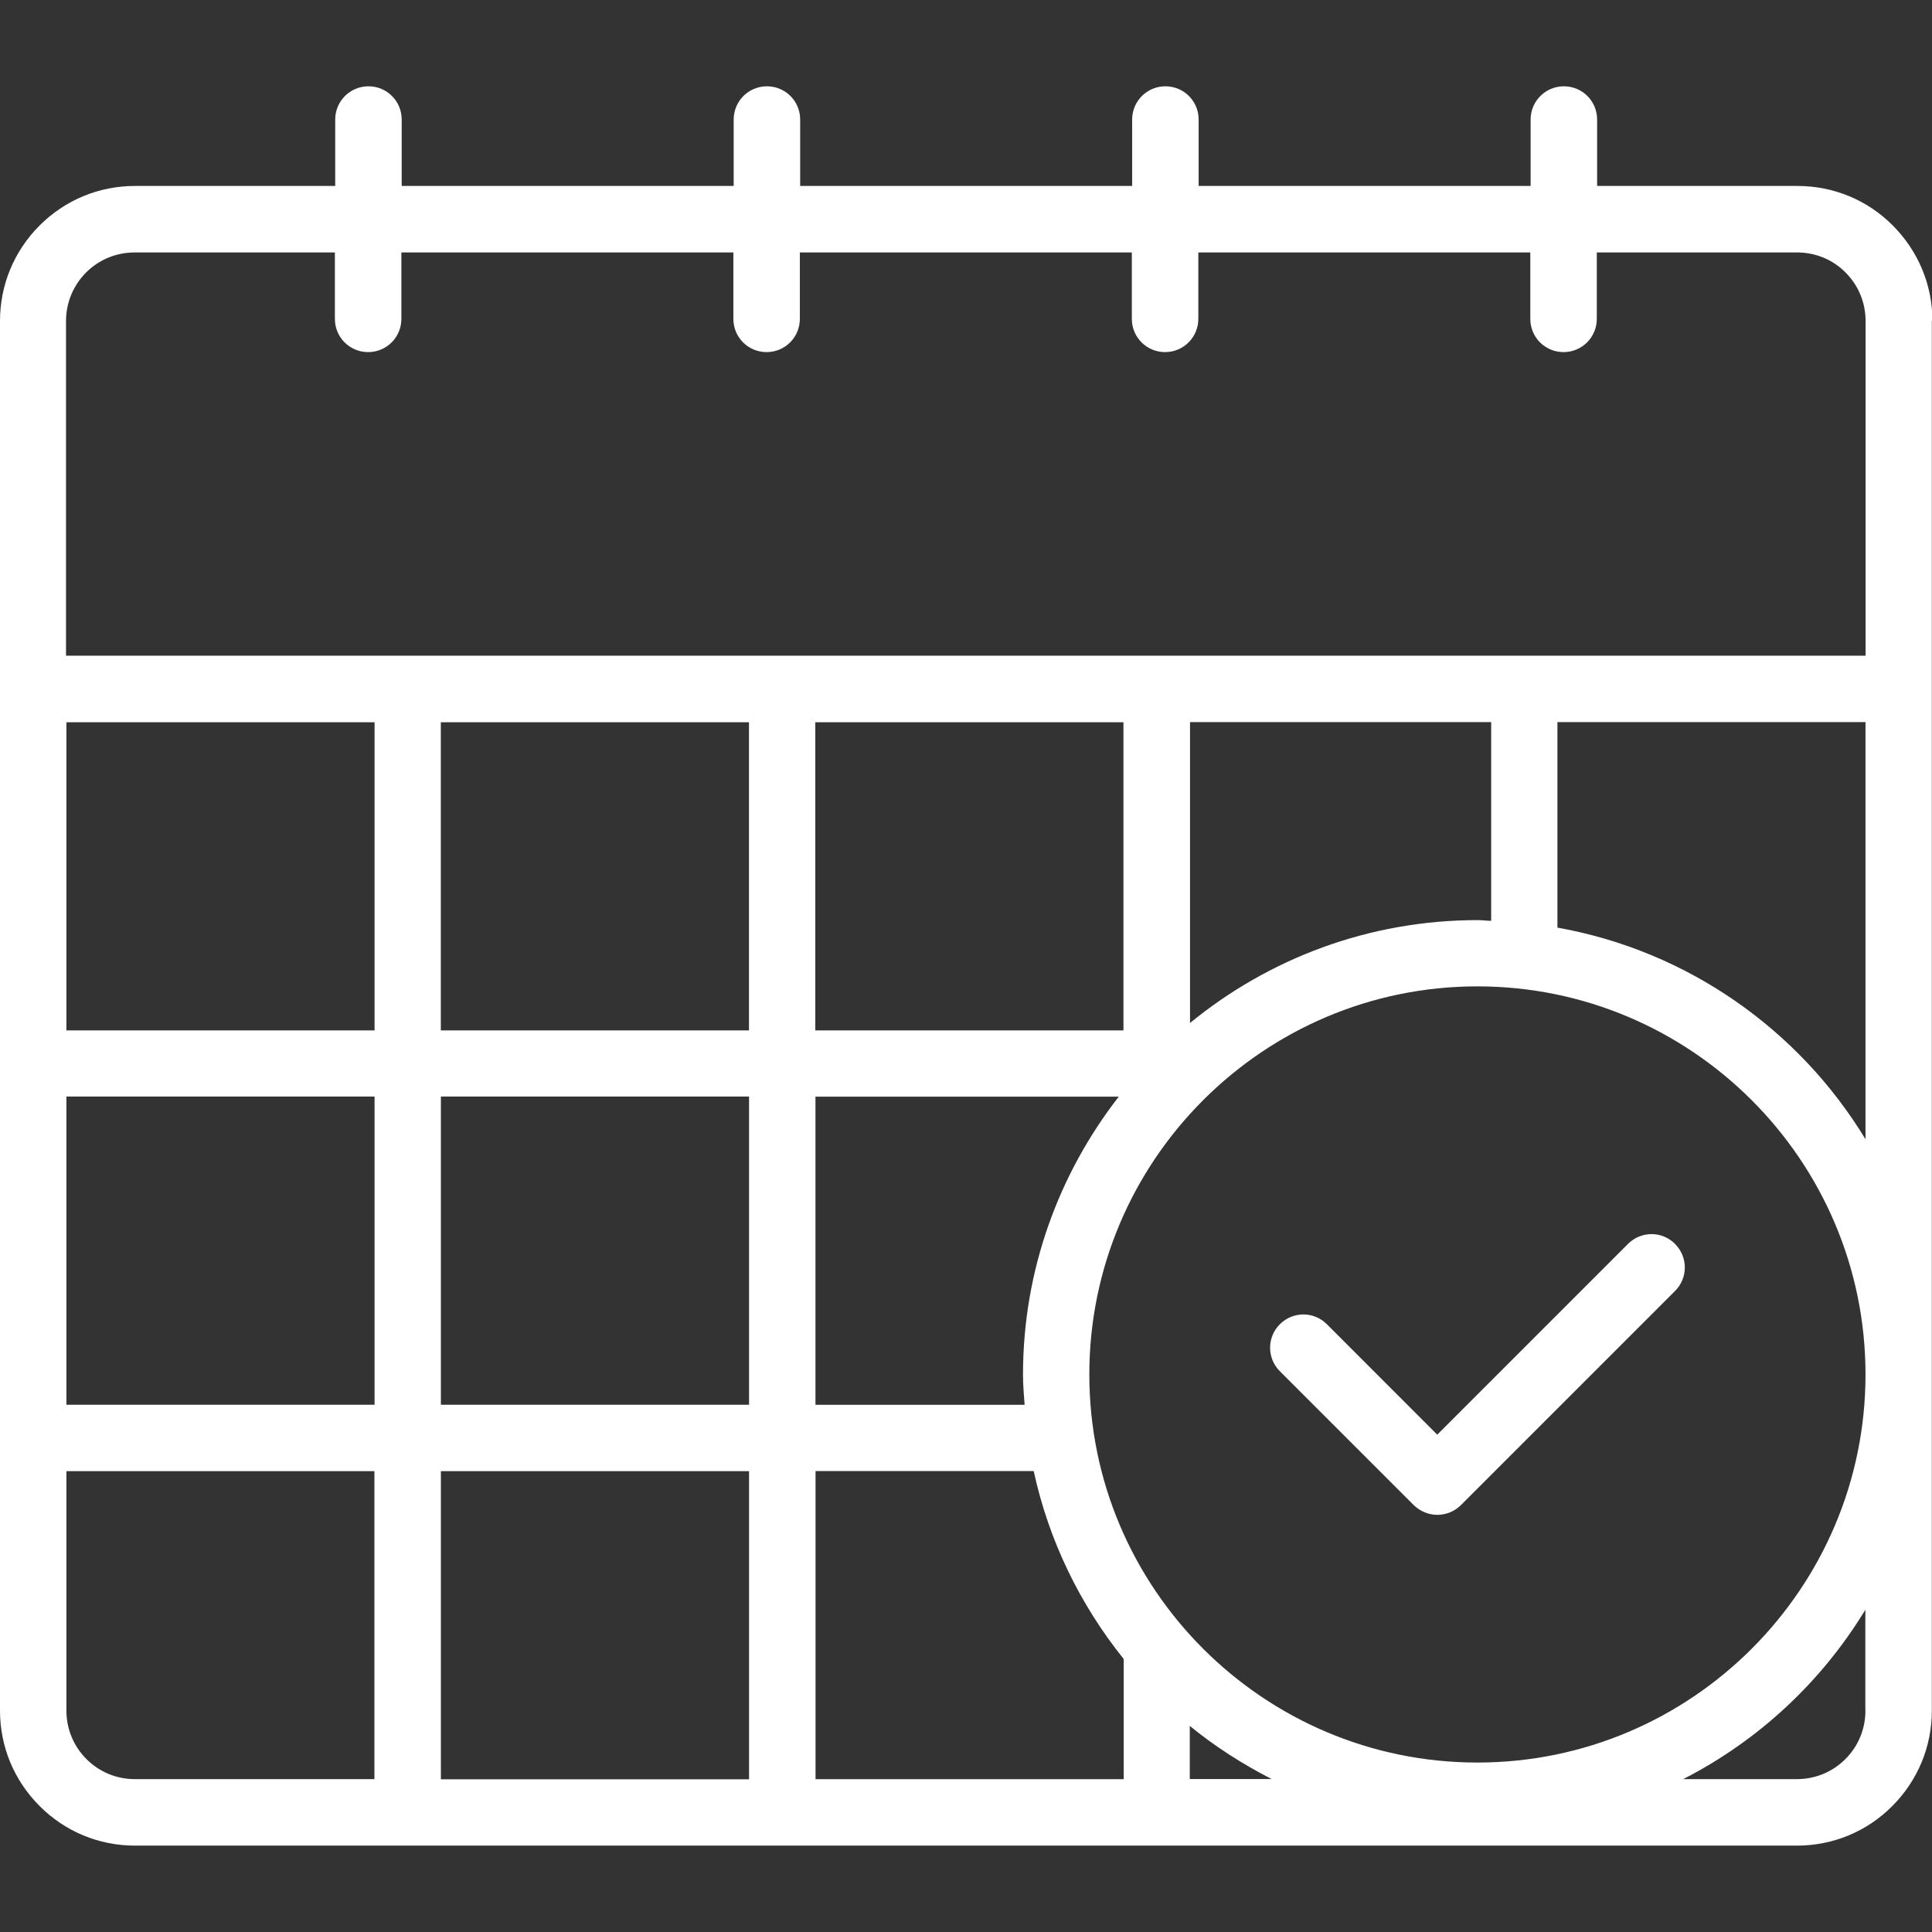 <svg xmlns:xlink="http://www.w3.org/1999/xlink" xmlns="http://www.w3.org/2000/svg" viewBox="0 0 24 24" class="blk icn ta_l-700" data-use="/cms/svg/site/56wxed04dpe.24.2405141531089.svg#values_weekend" width="90" height="90"><rect x="0" y="0" width="24" height="24" fill="#333333" stroke="none"/><path d="M20.808 15.453c0.162 0.162 0.162 0.422 0 0.584l-2.661 2.661c-0.076 0.076-0.183 0.12-0.292 0.12s-0.214-0.044-0.292-0.12l-1.664-1.664c-0.162-0.162-0.162-0.422 0-0.584 0.162-0.162 0.422-0.162 0.584 0l1.371 1.372l2.37-2.37h0c0.162-0.162 0.422-0.162 0.584 0Zm3.19-11.464v17.26c0 0.448-0.174 0.868-0.491 1.186-0.316 0.318-0.738 0.492-1.186 0.492H1.678c-0.448 0-0.87-0.174-1.186-0.492-0.318-0.318-0.492-0.738-0.492-1.186V3.988c0-0.448 0.174-0.868 0.491-1.186 0.318-0.318 0.738-0.492 1.186-0.492h2.487V1.485c0-0.228 0.184-0.413 0.413-0.413s0.413 0.184 0.413 0.413v0.825h4.124V1.485c0-0.228 0.184-0.413 0.413-0.413s0.413 0.184 0.413 0.413v0.825h4.124V1.485c0-0.228 0.184-0.413 0.413-0.413s0.413 0.184 0.413 0.413v0.825h4.124V1.485c0-0.228 0.184-0.413 0.413-0.413s0.413 0.184 0.413 0.413v0.825h2.488c0.448 0 0.87 0.174 1.186 0.492h0c0.316 0.318 0.492 0.738 0.491 1.186ZM0.825 8.145h22.35V3.988c0-0.228-0.088-0.442-0.249-0.603-0.16-0.162-0.375-0.249-0.603-0.249h-2.487v0.825c0 0.228-0.184 0.413-0.413 0.413s-0.413-0.184-0.413-0.413v-0.825h-4.124v0.825c0 0.228-0.184 0.413-0.413 0.413s-0.413-0.184-0.413-0.413v-0.825h-4.124v0.825c0 0.228-0.184 0.413-0.413 0.413s-0.413-0.184-0.413-0.413v-0.825h-4.124v0.825c0 0.228-0.184 0.413-0.413 0.413s-0.413-0.184-0.413-0.413v-0.825h-2.487c-0.228 0-0.442 0.088-0.604 0.249h0c-0.16 0.162-0.249 0.375-0.249 0.604v4.156Zm18.522 0.825v2.553h0c1.622 0.29 3.002 1.27 3.827 2.629v-5.182s-3.827 0-3.827 0Zm-0.993 2.46h0c0.057 0 0.111 0.008 0.17 0.009v-2.469h-3.741v3.738c0.974-0.798 2.218-1.278 3.573-1.278Zm-5.646 5.646c0-1.3 0.447-2.498 1.19-3.453h-3.768v3.828h2.598h0c-0.009-0.124-0.02-0.248-0.02-0.375Zm1.248-4.276v-3.828h-3.828v3.828h3.828Zm-8.48-3.828v3.828h3.828v-3.828h-3.828Zm-0.825 0H0.825v3.828h3.828v-3.828ZM0.825 17.45h3.828v-3.828H0.825v3.828Zm3.828 0.825H0.825v2.974c0 0.228 0.088 0.442 0.249 0.603h0c0.162 0.162 0.375 0.249 0.603 0.249h2.974v-3.827Zm4.652 0h-3.828v3.828h3.828v-3.828Zm0-4.653h-3.828v3.828h3.828v-3.828Zm4.652 6.984c-0.538-0.67-0.928-1.464-1.116-2.332h-2.71v3.828s3.828 0 3.828 0v-1.494Zm1.84 1.494c-0.363-0.186-0.704-0.404-1.017-0.66v0.66h1.017Zm7.377-0.852h-0.002s0-1.251 0-1.251c-0.544 0.896-1.328 1.626-2.263 2.104h1.412c0.228 0 0.442-0.088 0.603-0.249 0.162-0.162 0.249-0.375 0.249-0.603Zm0-4.174c0-2.658-2.163-4.821-4.821-4.821s-4.821 2.163-4.821 4.821h0c0 2.658 2.163 4.821 4.821 4.821s4.821-2.163 4.821-4.821Z" fill="#FFFFFF"></path></svg>